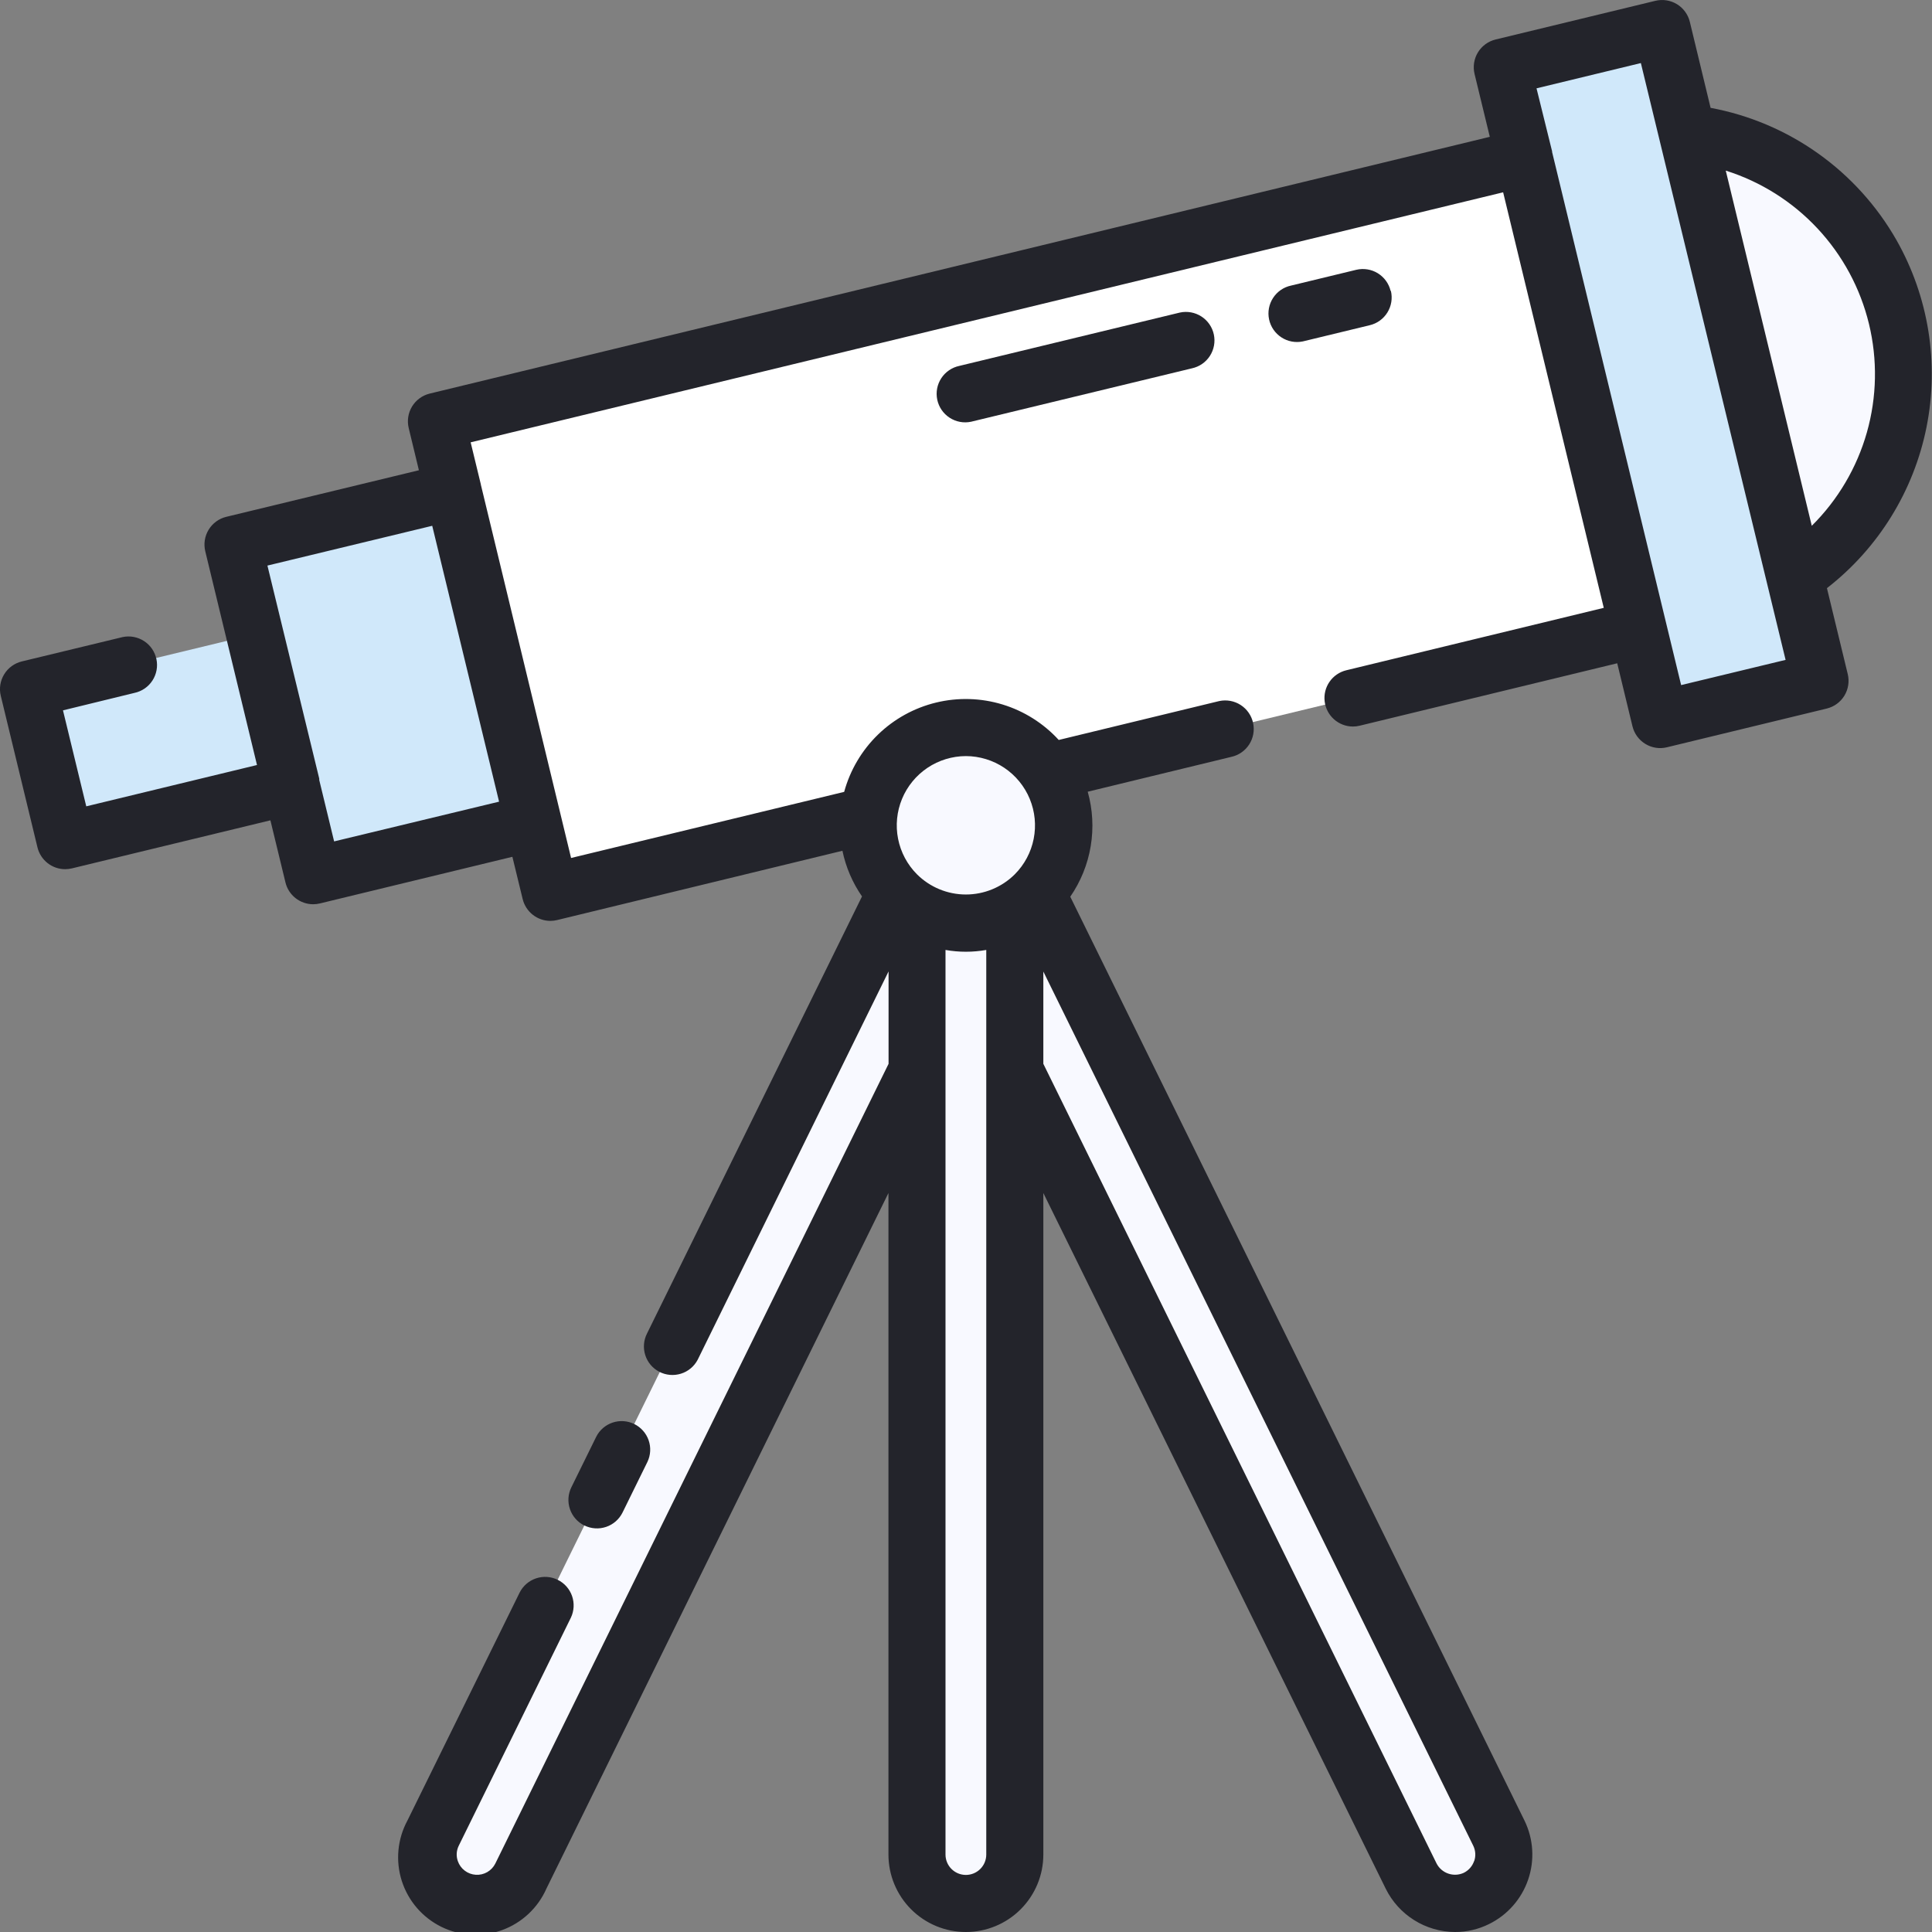 <svg width="100" height="100" viewBox="0 0 100 100" fill="none" xmlns="http://www.w3.org/2000/svg">
<rect x="0" y="0" width="100" height="100" fill="#808080" stroke="none"/>
<g clip-path="url(#clip0)">
<path d="M73.032 97.108L47.565 45.319L52.103 43.084L77.574 94.874C77.721 95.172 77.807 95.496 77.829 95.828C77.851 96.16 77.807 96.493 77.699 96.808C77.592 97.123 77.424 97.413 77.204 97.663C76.985 97.913 76.718 98.117 76.42 98.264C75.817 98.56 75.122 98.604 74.486 98.387C73.851 98.171 73.328 97.71 73.032 97.108Z" fill="#F8F9FF"/>
<path d="M26.957 97.108L52.422 45.319L47.884 43.084L22.42 94.874C22.273 95.172 22.186 95.496 22.165 95.828C22.143 96.16 22.187 96.493 22.294 96.808C22.401 97.123 22.569 97.413 22.789 97.663C23.009 97.913 23.275 98.117 23.574 98.264C24.176 98.558 24.87 98.602 25.505 98.385C26.139 98.169 26.662 97.709 26.957 97.108Z" fill="#F8F9FF"/>
<path d="M41.707 34.232L3.382 43.498L1.483 35.652L39.808 26.386L41.707 34.232Z" fill="#D0E8FA"/>
<path d="M38.098 21.869L42.246 39.03L16.185 45.319L12.039 28.171L38.098 21.869Z" fill="#D0E8FA"/>
<path d="M85.973 6.817C88.454 6.817 90.879 7.552 92.942 8.931C95.005 10.309 96.613 12.268 97.562 14.56C98.512 16.853 98.76 19.375 98.276 21.808C97.792 24.241 96.597 26.477 94.843 28.231C93.089 29.985 90.854 31.18 88.42 31.664C85.987 32.148 83.465 31.9 81.173 30.95C78.88 30.001 76.921 28.393 75.543 26.33C74.164 24.267 73.429 21.842 73.429 19.361C73.429 17.714 73.753 16.082 74.384 14.56C75.014 13.039 75.938 11.656 77.103 10.491C79.455 8.138 82.646 6.817 85.973 6.817Z" fill="#F8F9FF"/>
<path d="M81.737 7.481L87.645 31.865L28.448 46.173L22.552 21.789L81.737 7.481Z" fill="white"/>
<path d="M85.986 1.477L94.148 35.243L85.878 37.243L77.716 3.487L85.986 1.477Z" fill="#D0E8FA"/>
<path d="M49.995 98.523C49.323 98.523 48.679 98.257 48.205 97.782C47.73 97.307 47.463 96.663 47.463 95.992V44.462H52.526V95.992C52.526 96.663 52.26 97.307 51.785 97.782C51.31 98.257 50.666 98.523 49.995 98.523Z" fill="#F8F9FF"/>
<path d="M49.997 47.785C52.793 47.785 55.06 45.518 55.06 42.721C55.06 39.925 52.793 37.658 49.997 37.658C47.2 37.658 44.934 39.925 44.934 42.721C44.934 45.518 47.2 47.785 49.997 47.785Z" fill="#F8F9FF"/>
<path d="M30.248 78.958C30.599 79.131 31.005 79.157 31.375 79.031C31.746 78.905 32.051 78.636 32.224 78.285L33.513 75.663C33.679 75.312 33.7 74.911 33.572 74.545C33.444 74.18 33.177 73.879 32.83 73.707C32.482 73.537 32.081 73.509 31.713 73.631C31.346 73.753 31.04 74.014 30.864 74.359L29.573 76.983C29.4 77.335 29.373 77.74 29.5 78.111C29.626 78.482 29.894 78.787 30.245 78.96L30.248 78.958Z" fill="#23242B"/>
<path d="M98.161 12.426C97.151 10.655 95.767 9.125 94.106 7.943C92.445 6.761 90.545 5.955 88.54 5.582L87.465 1.129C87.372 0.748 87.132 0.42 86.798 0.216C86.464 0.013 86.062 -0.05 85.682 0.042L77.412 2.044C77.223 2.09 77.045 2.172 76.888 2.287C76.731 2.401 76.599 2.545 76.497 2.711C76.396 2.877 76.329 3.061 76.299 3.253C76.269 3.445 76.277 3.64 76.323 3.829L77.112 7.082L22.237 20.373C21.858 20.467 21.531 20.707 21.328 21.04C21.125 21.374 21.063 21.774 21.154 22.154L21.682 24.34L11.711 26.751C11.331 26.843 11.003 27.083 10.799 27.418C10.595 27.752 10.533 28.153 10.625 28.534L13.302 39.597L4.465 41.736L3.26 36.768L6.956 35.865C7.146 35.825 7.326 35.748 7.486 35.639C7.646 35.529 7.783 35.389 7.889 35.226C7.995 35.064 8.067 34.882 8.103 34.691C8.139 34.501 8.136 34.305 8.096 34.115C8.056 33.925 7.979 33.745 7.87 33.585C7.76 33.425 7.62 33.288 7.458 33.183C7.295 33.077 7.113 33.004 6.923 32.968C6.732 32.932 6.536 32.935 6.346 32.975L6.26 32.996L1.127 34.236C0.747 34.329 0.419 34.568 0.215 34.903C0.011 35.237 -0.052 35.639 0.041 36.019L1.939 43.859C2.017 44.181 2.201 44.467 2.461 44.672C2.721 44.878 3.043 44.989 3.374 44.989C3.491 44.988 3.608 44.974 3.722 44.947L13.996 42.46L14.775 45.673C14.852 45.995 15.036 46.281 15.295 46.486C15.555 46.691 15.876 46.803 16.207 46.804C16.325 46.804 16.443 46.789 16.557 46.762L26.521 44.348L27.053 46.534C27.131 46.856 27.315 47.142 27.575 47.347C27.835 47.553 28.157 47.664 28.488 47.665C28.605 47.664 28.722 47.65 28.836 47.622L43.604 44.036C43.78 44.883 44.125 45.687 44.617 46.399L33.49 69.021C33.313 69.368 33.28 69.771 33.399 70.142C33.517 70.514 33.778 70.823 34.124 71.003C34.47 71.182 34.872 71.218 35.244 71.102C35.617 70.987 35.928 70.728 36.11 70.384C36.121 70.364 36.131 70.344 36.14 70.323L45.992 50.281V55.063L25.638 96.456C25.545 96.642 25.4 96.796 25.22 96.9C25.04 97.003 24.833 97.052 24.626 97.038C24.419 97.025 24.22 96.951 24.055 96.825C23.889 96.699 23.765 96.528 23.697 96.331C23.651 96.201 23.632 96.063 23.64 95.925C23.649 95.788 23.686 95.653 23.747 95.53L29.551 83.726C29.716 83.375 29.737 82.974 29.609 82.608C29.482 82.243 29.215 81.942 28.867 81.771C28.52 81.6 28.119 81.572 27.751 81.694C27.383 81.816 27.078 82.077 26.901 82.422L21.091 94.226C20.834 94.701 20.675 95.222 20.624 95.76C20.574 96.297 20.632 96.84 20.796 97.354C20.96 97.868 21.227 98.344 21.579 98.753C21.932 99.162 22.363 99.496 22.848 99.734C23.332 99.972 23.86 100.11 24.399 100.139C24.939 100.168 25.478 100.088 25.985 99.903C26.493 99.718 26.958 99.433 27.352 99.064C27.747 98.696 28.063 98.251 28.281 97.757L45.986 61.751V95.992C45.986 97.055 46.408 98.074 47.16 98.826C47.911 99.578 48.931 100 49.994 100C51.057 100 52.077 99.578 52.828 98.826C53.58 98.074 54.003 97.055 54.003 95.992V61.751L71.724 97.757C72.055 98.427 72.566 98.991 73.199 99.387C73.832 99.784 74.564 99.996 75.311 100C75.922 100.002 76.525 99.861 77.072 99.589C78.025 99.121 78.752 98.294 79.096 97.291C79.441 96.287 79.373 95.188 78.908 94.234L55.397 46.414C55.938 45.63 56.299 44.736 56.455 43.797C56.611 42.858 56.559 41.895 56.3 40.979L63.724 39.177C64.107 39.096 64.442 38.865 64.656 38.536C64.869 38.207 64.943 37.807 64.861 37.424C64.78 37.041 64.549 36.706 64.22 36.492C63.891 36.279 63.491 36.205 63.108 36.287C63.081 36.291 63.054 36.298 63.028 36.306L54.8 38.3C54.012 37.439 53.008 36.805 51.891 36.464C50.775 36.124 49.588 36.089 48.453 36.364C47.319 36.638 46.279 37.212 45.442 38.025C44.605 38.839 44.002 39.861 43.694 40.987L29.559 44.409L24.889 25.087V25.074L24.361 22.895L77.802 9.954L83.011 31.462L69.68 34.694C69.329 34.78 69.022 34.991 68.817 35.287C68.611 35.583 68.521 35.945 68.564 36.303C68.606 36.661 68.778 36.991 69.048 37.231C69.317 37.471 69.665 37.605 70.026 37.605C70.143 37.606 70.26 37.592 70.374 37.563L83.707 34.331L84.496 37.591C84.542 37.78 84.624 37.957 84.738 38.114C84.853 38.271 84.997 38.404 85.163 38.505C85.329 38.606 85.513 38.674 85.705 38.704C85.896 38.734 86.092 38.725 86.281 38.679L94.551 36.675C94.931 36.583 95.26 36.344 95.464 36.01C95.668 35.676 95.731 35.275 95.64 34.895L94.562 30.443C97.226 28.373 99.056 25.413 99.717 22.105C100.378 18.797 99.825 15.361 98.161 12.426ZM49.994 97.046C49.714 97.046 49.446 96.935 49.248 96.737C49.05 96.54 48.939 96.271 48.939 95.992V49.169C49.637 49.293 50.351 49.293 51.049 49.169V95.992C51.049 96.271 50.938 96.54 50.74 96.737C50.542 96.935 50.274 97.046 49.994 97.046ZM76.298 96.331C76.253 96.464 76.181 96.586 76.088 96.691C75.995 96.795 75.882 96.88 75.756 96.941C75.504 97.054 75.219 97.067 74.959 96.976C74.699 96.886 74.483 96.699 74.357 96.454L54.003 55.063V50.287L76.254 95.532C76.314 95.655 76.35 95.788 76.359 95.925C76.368 96.062 76.349 96.199 76.304 96.329L76.298 96.331ZM49.994 39.135C50.702 39.137 51.394 39.348 51.982 39.742C52.57 40.137 53.029 40.696 53.299 41.35C53.57 42.005 53.641 42.724 53.503 43.419C53.366 44.113 53.026 44.752 52.526 45.253C51.854 45.923 50.943 46.299 49.994 46.299C49.045 46.299 48.135 45.923 47.462 45.253C46.963 44.752 46.622 44.113 46.485 43.419C46.347 42.724 46.418 42.005 46.689 41.35C46.96 40.696 47.418 40.137 48.006 39.742C48.594 39.348 49.286 39.137 49.994 39.135ZM17.294 43.551L16.524 40.373C16.527 40.362 16.527 40.349 16.524 40.338C16.523 40.326 16.523 40.314 16.524 40.302L13.842 29.274L22.372 27.215L25.832 41.494L17.294 43.551ZM87.015 35.46L80.336 7.865C80.339 7.85 80.339 7.835 80.336 7.821C80.33 7.807 80.326 7.793 80.323 7.779L79.53 4.572L84.931 3.264L92.422 34.156L87.015 35.46ZM89.325 8.831C91.14 9.404 92.775 10.435 94.074 11.826C95.373 13.216 96.29 14.918 96.738 16.767C97.186 18.616 97.148 20.55 96.63 22.38C96.111 24.211 95.128 25.876 93.777 27.215L89.325 8.831Z" fill="#23242B"/>
<path d="M60.996 16.196L49.653 18.939C49.463 18.979 49.283 19.056 49.123 19.166C48.963 19.275 48.826 19.415 48.72 19.578C48.506 19.906 48.431 20.306 48.512 20.689C48.593 21.072 48.823 21.408 49.151 21.621C49.479 21.835 49.879 21.91 50.262 21.829L50.349 21.808L61.693 19.065C62.075 18.983 62.41 18.753 62.623 18.424C62.836 18.095 62.91 17.695 62.828 17.312C62.746 16.929 62.515 16.595 62.186 16.382C61.857 16.169 61.457 16.095 61.075 16.177L60.996 16.196Z" fill="#23242B"/>
<path d="M71.977 15.055C71.886 14.676 71.647 14.348 71.315 14.143C70.983 13.939 70.583 13.875 70.203 13.964L66.827 14.781C66.444 14.861 66.109 15.091 65.895 15.419C65.681 15.748 65.606 16.147 65.687 16.531C65.768 16.914 65.998 17.249 66.326 17.463C66.654 17.677 67.054 17.752 67.437 17.671L67.524 17.65L70.899 16.833C71.28 16.742 71.609 16.504 71.814 16.17C72.019 15.837 72.083 15.436 71.992 15.055H71.977Z" fill="#23242B"/>
</g>
<defs>
<clipPath id="clip0">
<rect width="100" height="100" fill="white"/>
</clipPath>
</defs>
</svg>

